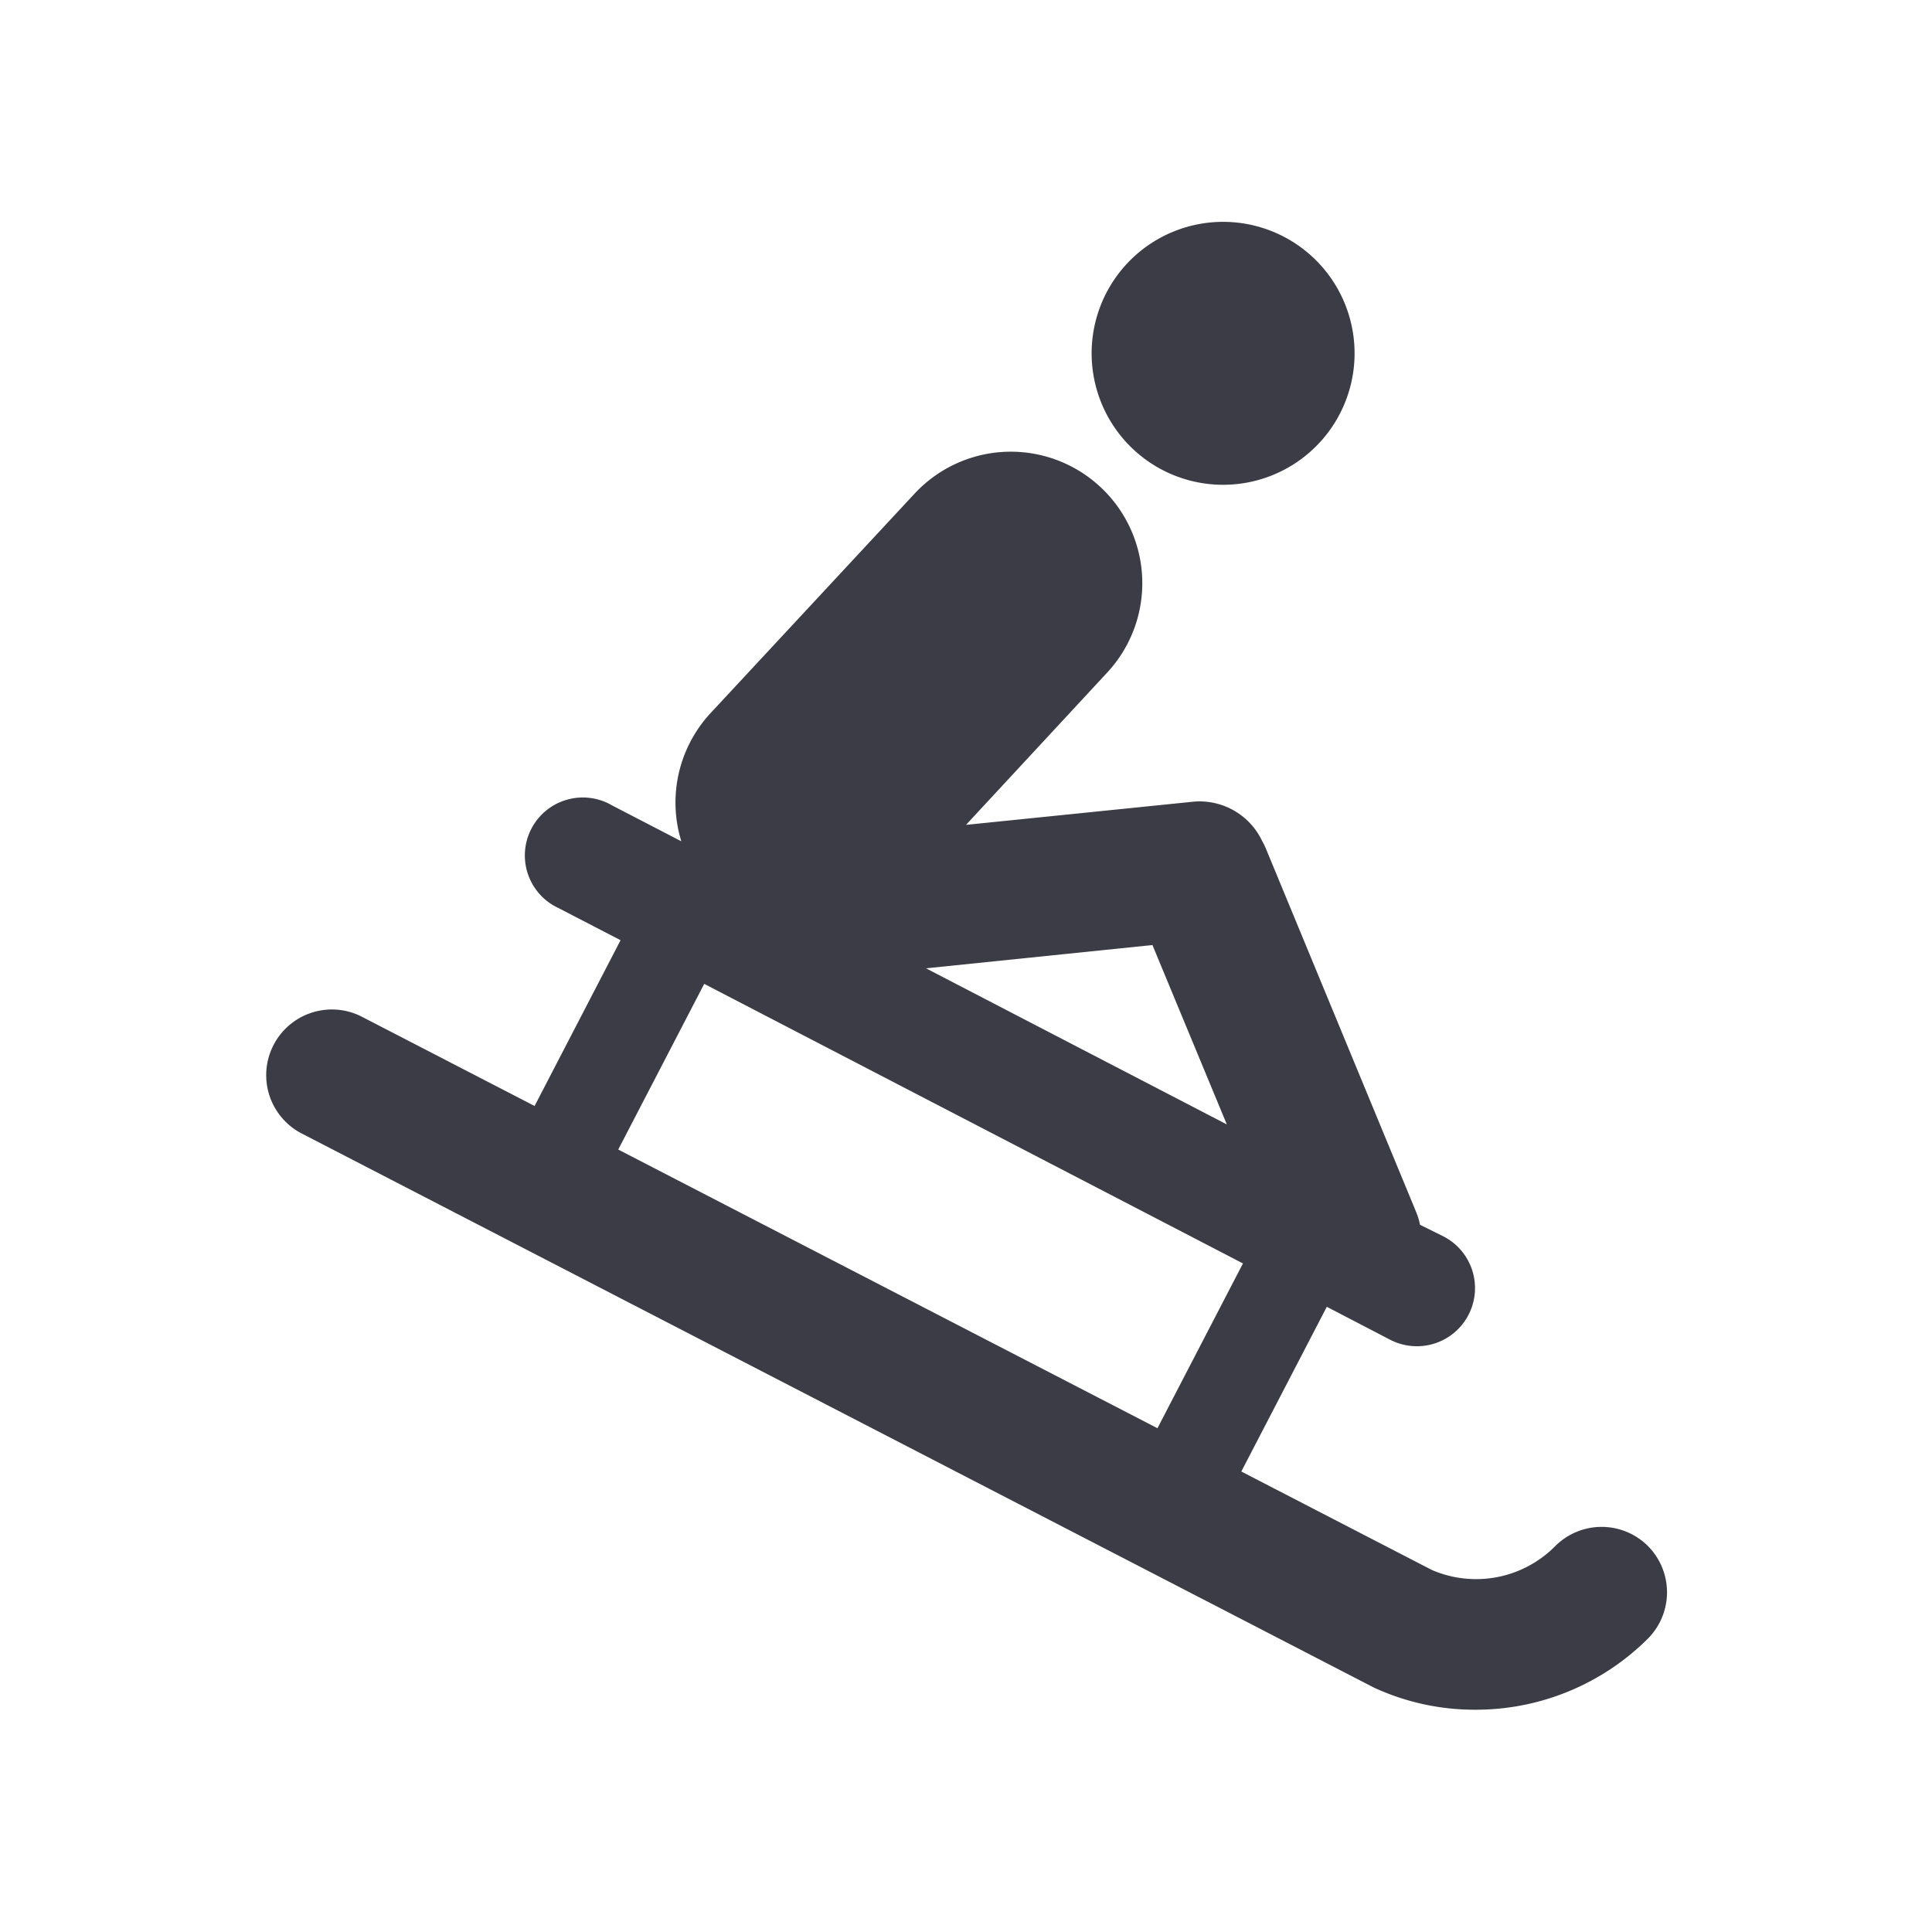 <svg id="Layer_1" data-name="Layer 1" xmlns="http://www.w3.org/2000/svg" viewBox="0 0 200 200">
  <defs>
    <style>
      .cls-1 {
        fill: #3c3c46;
      }
    </style>
  </defs>
  <g>
    <path class="cls-1" d="M170.6,160.05h0a6.79,6.79,0,0,0-9.6,0h0a11.53,11.53,0,0,1-12.78,2.47L128.5,152.33l8.85-17.05,6.56,3.41A6,6,0,0,0,149.44,128L147,126.79a7,7,0,0,0-.42-1.37L131.05,87.86a6.88,6.88,0,0,0-.38-.77A7.16,7.16,0,0,0,123.44,83L100,85.39l14.62-15.77a13.6,13.6,0,0,0-.73-19.23h0a13.6,13.6,0,0,0-19.23.73L73.53,73.85a13.62,13.62,0,0,0-3,13.24l-7.18-3.72A6,6,0,1,0,57.81,94l6.43,3.33-8.9,17.16-18-9.3a6.8,6.8,0,0,0-6.24,12.08l111.11,57.42a24.85,24.85,0,0,0,10.53,2.3,25.24,25.24,0,0,0,17.86-7.37A6.8,6.8,0,0,0,170.6,160.05ZM119.3,97.83,127,116.4,95.86,100.24ZM64,119l8.9-17.15,55.77,28.94-8.85,17.06Z"/>
    <path class="cls-1" d="M121.06,49a13.61,13.61,0,1,0-6.86-18A13.61,13.61,0,0,0,121.06,49Z"/>
  </g>
</svg>

